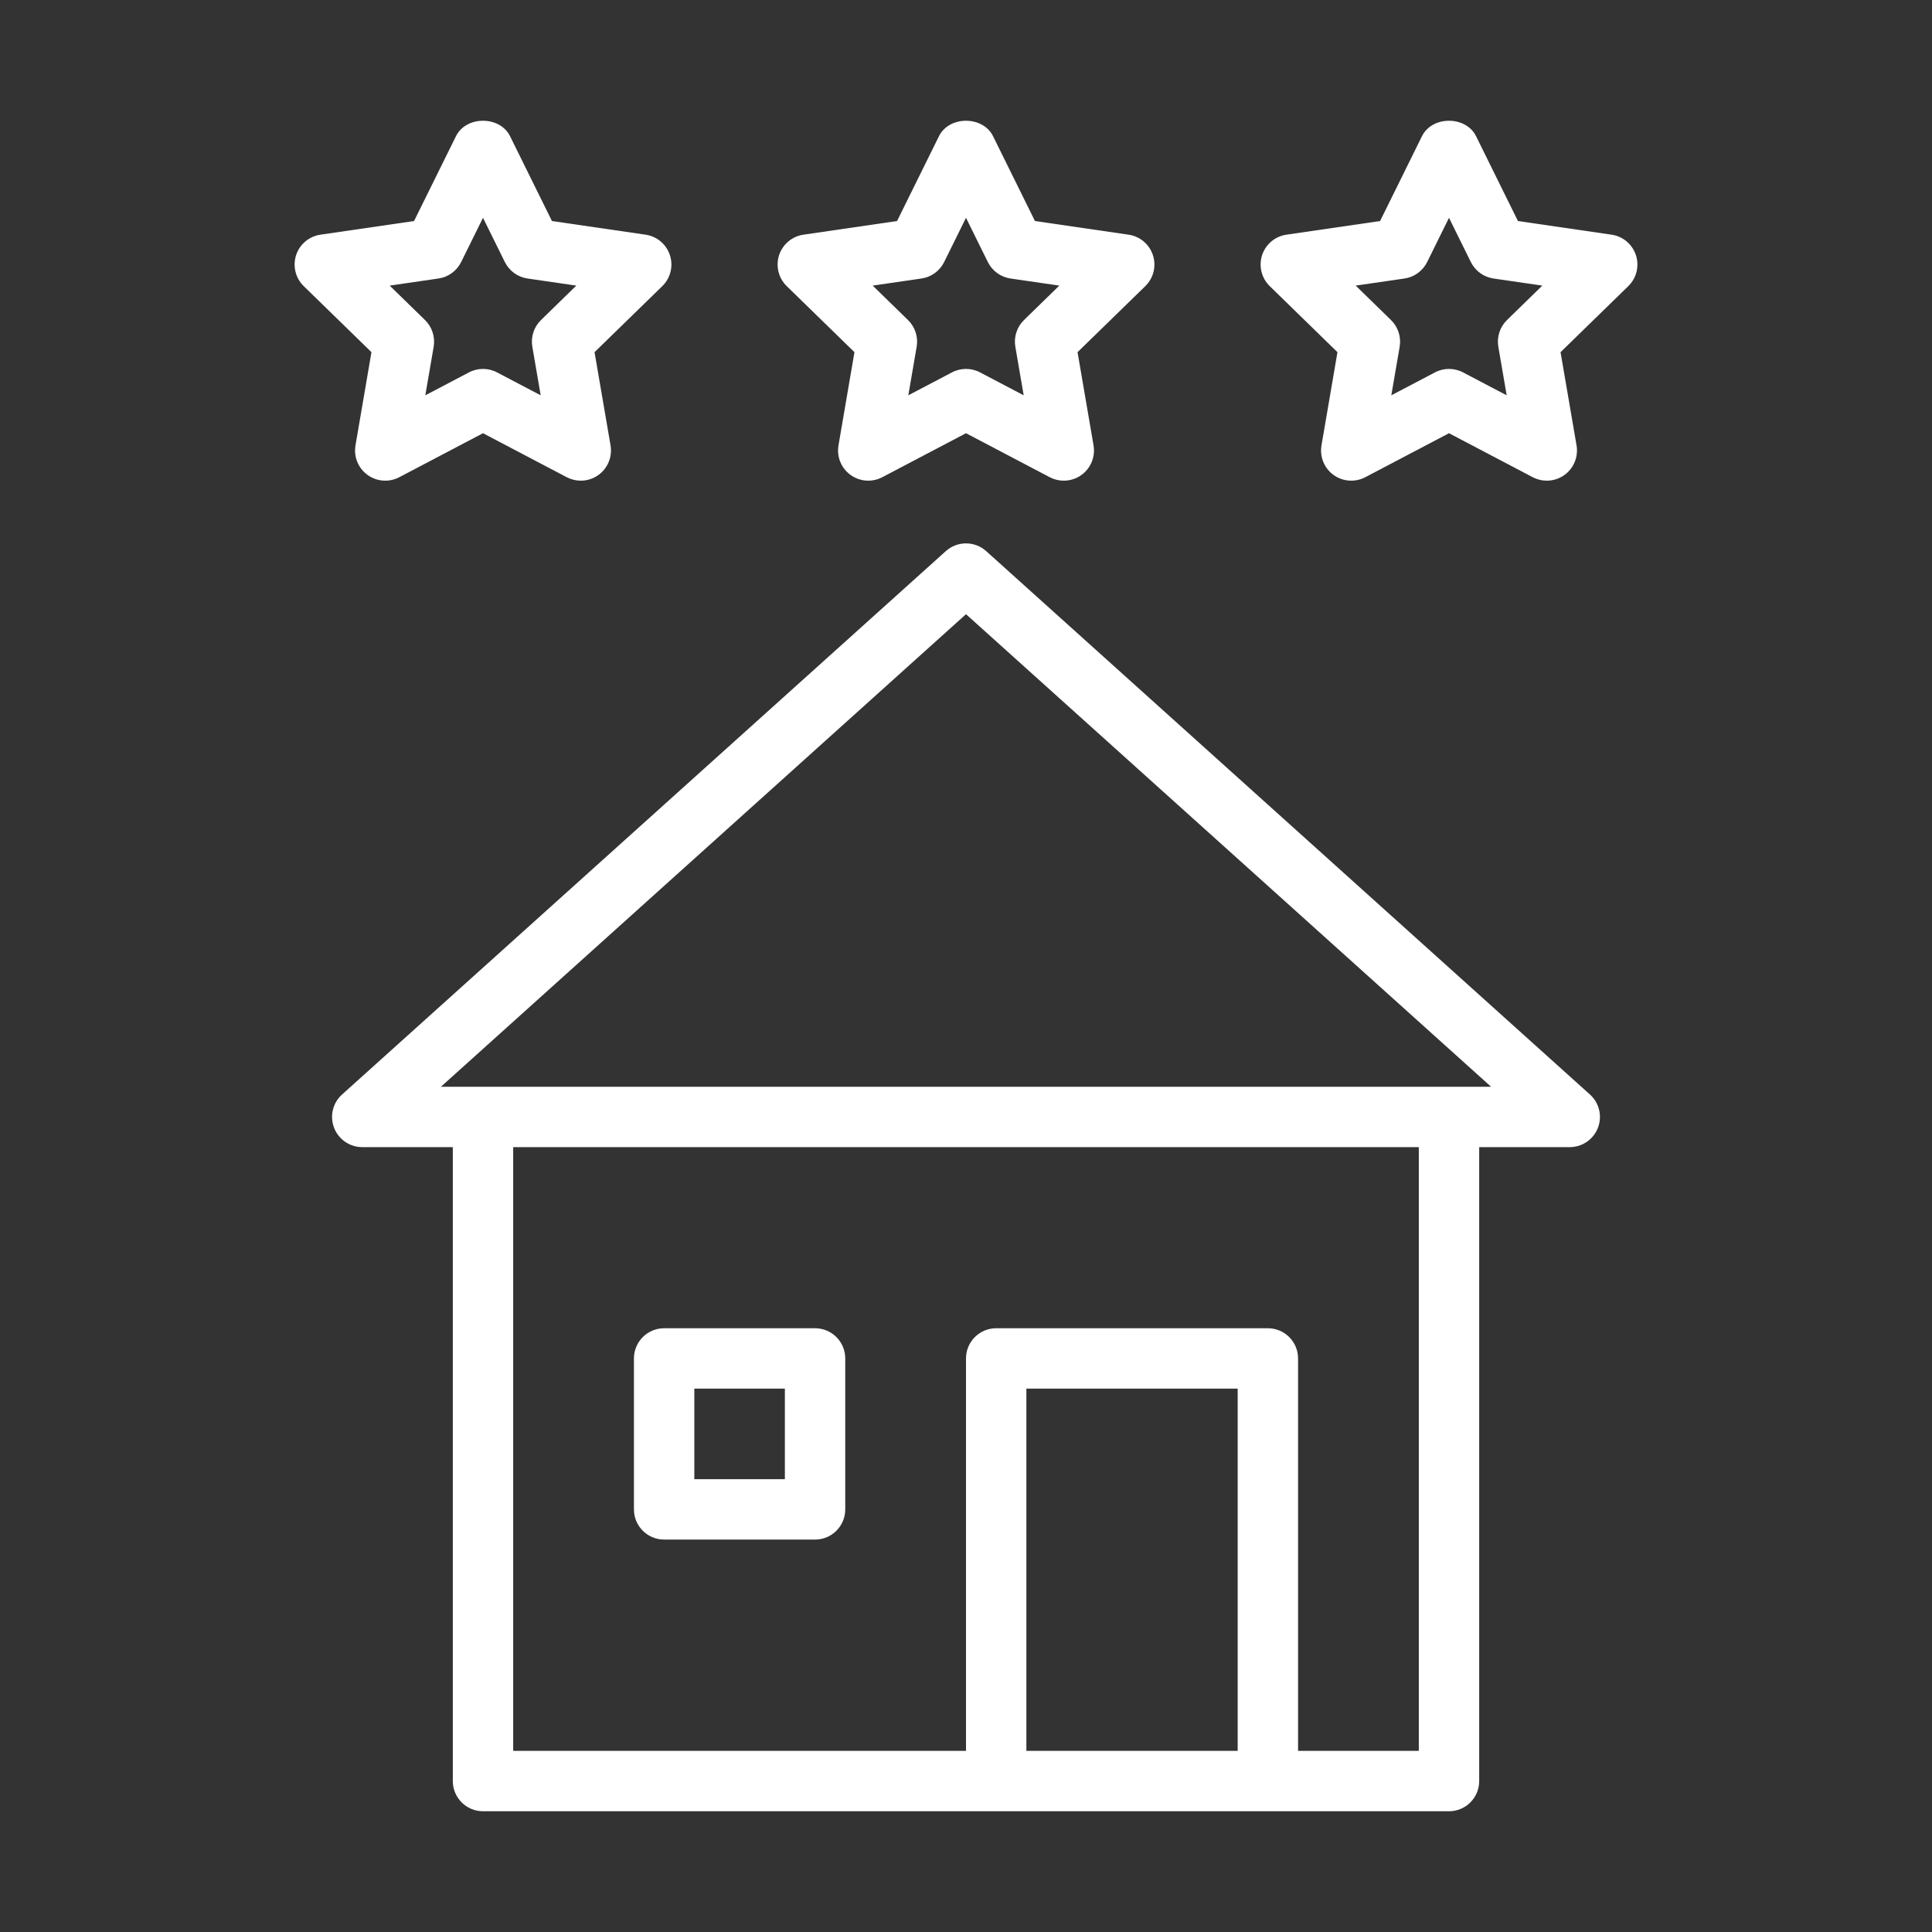 <svg width="64" height="64" viewBox="0 0 64 64" fill="none" xmlns="http://www.w3.org/2000/svg">
<rect x="0" y="0" width="64" height="64" fill="#333333" stroke="none"/>
<path d="M34 59V46H41V59H43V45C43 44.447 42.552 44 42 44H33C32.448 44 32 44.447 32 45V59H34Z" fill="white"/>
<path d="M47 37V58H17V37H15V59C15 59.553 15.448 60 16 60H48C48.552 60 49 59.553 49 59V37H47Z" fill="white"/>
<path d="M27 51H22C21.448 51 21 50.553 21 50V45C21 44.447 21.448 44 22 44H27C27.552 44 28 44.447 28 45V50C28 50.553 27.552 51 27 51ZM23 49H26V46H23V49Z" fill="white"/>
<path d="M52 38H12C11.586 38 11.215 37.745 11.066 37.358C10.918 36.972 11.023 36.533 11.331 36.257L31.331 18.257C31.711 17.915 32.289 17.915 32.669 18.257L52.669 36.257C52.977 36.533 53.082 36.972 52.934 37.358C52.785 37.745 52.414 38 52 38ZM14.606 36H49.394L32 20.346L14.606 36Z" fill="white"/>
<path d="M35.239 15.923C35.08 15.923 34.92 15.885 34.773 15.808L32 14.351L29.227 15.808C28.889 15.985 28.482 15.955 28.174 15.732C27.865 15.508 27.712 15.129 27.776 14.754L28.305 11.666L26.062 9.479C25.789 9.213 25.691 8.816 25.808 8.454C25.926 8.092 26.239 7.828 26.615 7.774L29.716 7.322L31.104 4.513C31.441 3.829 32.56 3.829 32.897 4.513L34.284 7.322L37.385 7.774C37.761 7.828 38.075 8.092 38.192 8.454C38.31 8.816 38.212 9.213 37.939 9.479L35.695 11.666L36.225 14.754C36.289 15.129 36.135 15.508 35.827 15.732C35.653 15.858 35.446 15.923 35.239 15.923ZM32 12.221C32.16 12.221 32.32 12.259 32.465 12.336L33.911 13.095L33.634 11.485C33.579 11.161 33.686 10.83 33.922 10.601L35.091 9.461L33.475 9.226C33.15 9.179 32.869 8.974 32.723 8.679L32 7.215L31.277 8.679C31.131 8.974 30.85 9.179 30.524 9.226L28.909 9.461L30.078 10.601C30.314 10.83 30.421 11.161 30.366 11.485L30.089 13.095L31.535 12.336C31.68 12.259 31.84 12.221 32 12.221Z" fill="white"/>
<path d="M51.239 15.923C51.08 15.923 50.92 15.885 50.773 15.808L48 14.351L45.227 15.808C44.89 15.985 44.482 15.955 44.173 15.732C43.865 15.508 43.712 15.129 43.776 14.754L44.305 11.666L42.062 9.479C41.789 9.213 41.691 8.816 41.808 8.454C41.926 8.092 42.239 7.828 42.615 7.774L45.717 7.322L47.104 4.513C47.441 3.829 48.56 3.829 48.897 4.513L50.284 7.322L53.385 7.774C53.761 7.828 54.075 8.092 54.192 8.454C54.31 8.816 54.212 9.213 53.939 9.479L51.695 11.666L52.225 14.754C52.289 15.129 52.135 15.508 51.827 15.732C51.653 15.858 51.446 15.923 51.239 15.923ZM48 12.221C48.16 12.221 48.32 12.259 48.465 12.336L49.911 13.095L49.634 11.485C49.579 11.161 49.686 10.83 49.922 10.601L51.091 9.461L49.475 9.226C49.15 9.179 48.869 8.974 48.723 8.679L48 7.215L47.277 8.679C47.131 8.974 46.85 9.179 46.525 9.226L44.909 9.461L46.078 10.601C46.313 10.83 46.421 11.161 46.366 11.485L46.089 13.095L47.535 12.336C47.68 12.259 47.84 12.221 48 12.221Z" fill="white"/>
<path d="M19.239 15.923C19.08 15.923 18.92 15.885 18.773 15.808L16 14.351L13.227 15.808C12.889 15.985 12.482 15.955 12.174 15.732C11.865 15.508 11.712 15.129 11.776 14.754L12.305 11.666L10.062 9.479C9.789 9.213 9.691 8.816 9.808 8.454C9.926 8.092 10.239 7.828 10.615 7.774L13.716 7.322L15.104 4.513C15.441 3.829 16.56 3.829 16.897 4.513L18.284 7.322L21.385 7.774C21.762 7.828 22.075 8.092 22.192 8.454C22.31 8.816 22.212 9.213 21.939 9.479L19.695 11.666L20.225 14.754C20.289 15.129 20.135 15.508 19.827 15.732C19.653 15.858 19.446 15.923 19.239 15.923ZM16 12.221C16.16 12.221 16.32 12.259 16.465 12.336L17.911 13.095L17.634 11.485C17.579 11.161 17.686 10.83 17.922 10.601L19.091 9.461L17.476 9.226C17.15 9.179 16.869 8.974 16.723 8.679L16 7.215L15.277 8.679C15.131 8.974 14.85 9.179 14.524 9.226L12.909 9.461L14.078 10.601C14.313 10.83 14.421 11.161 14.366 11.485L14.089 13.095L15.535 12.336C15.68 12.259 15.84 12.221 16 12.221Z" fill="white"/>
</svg>
